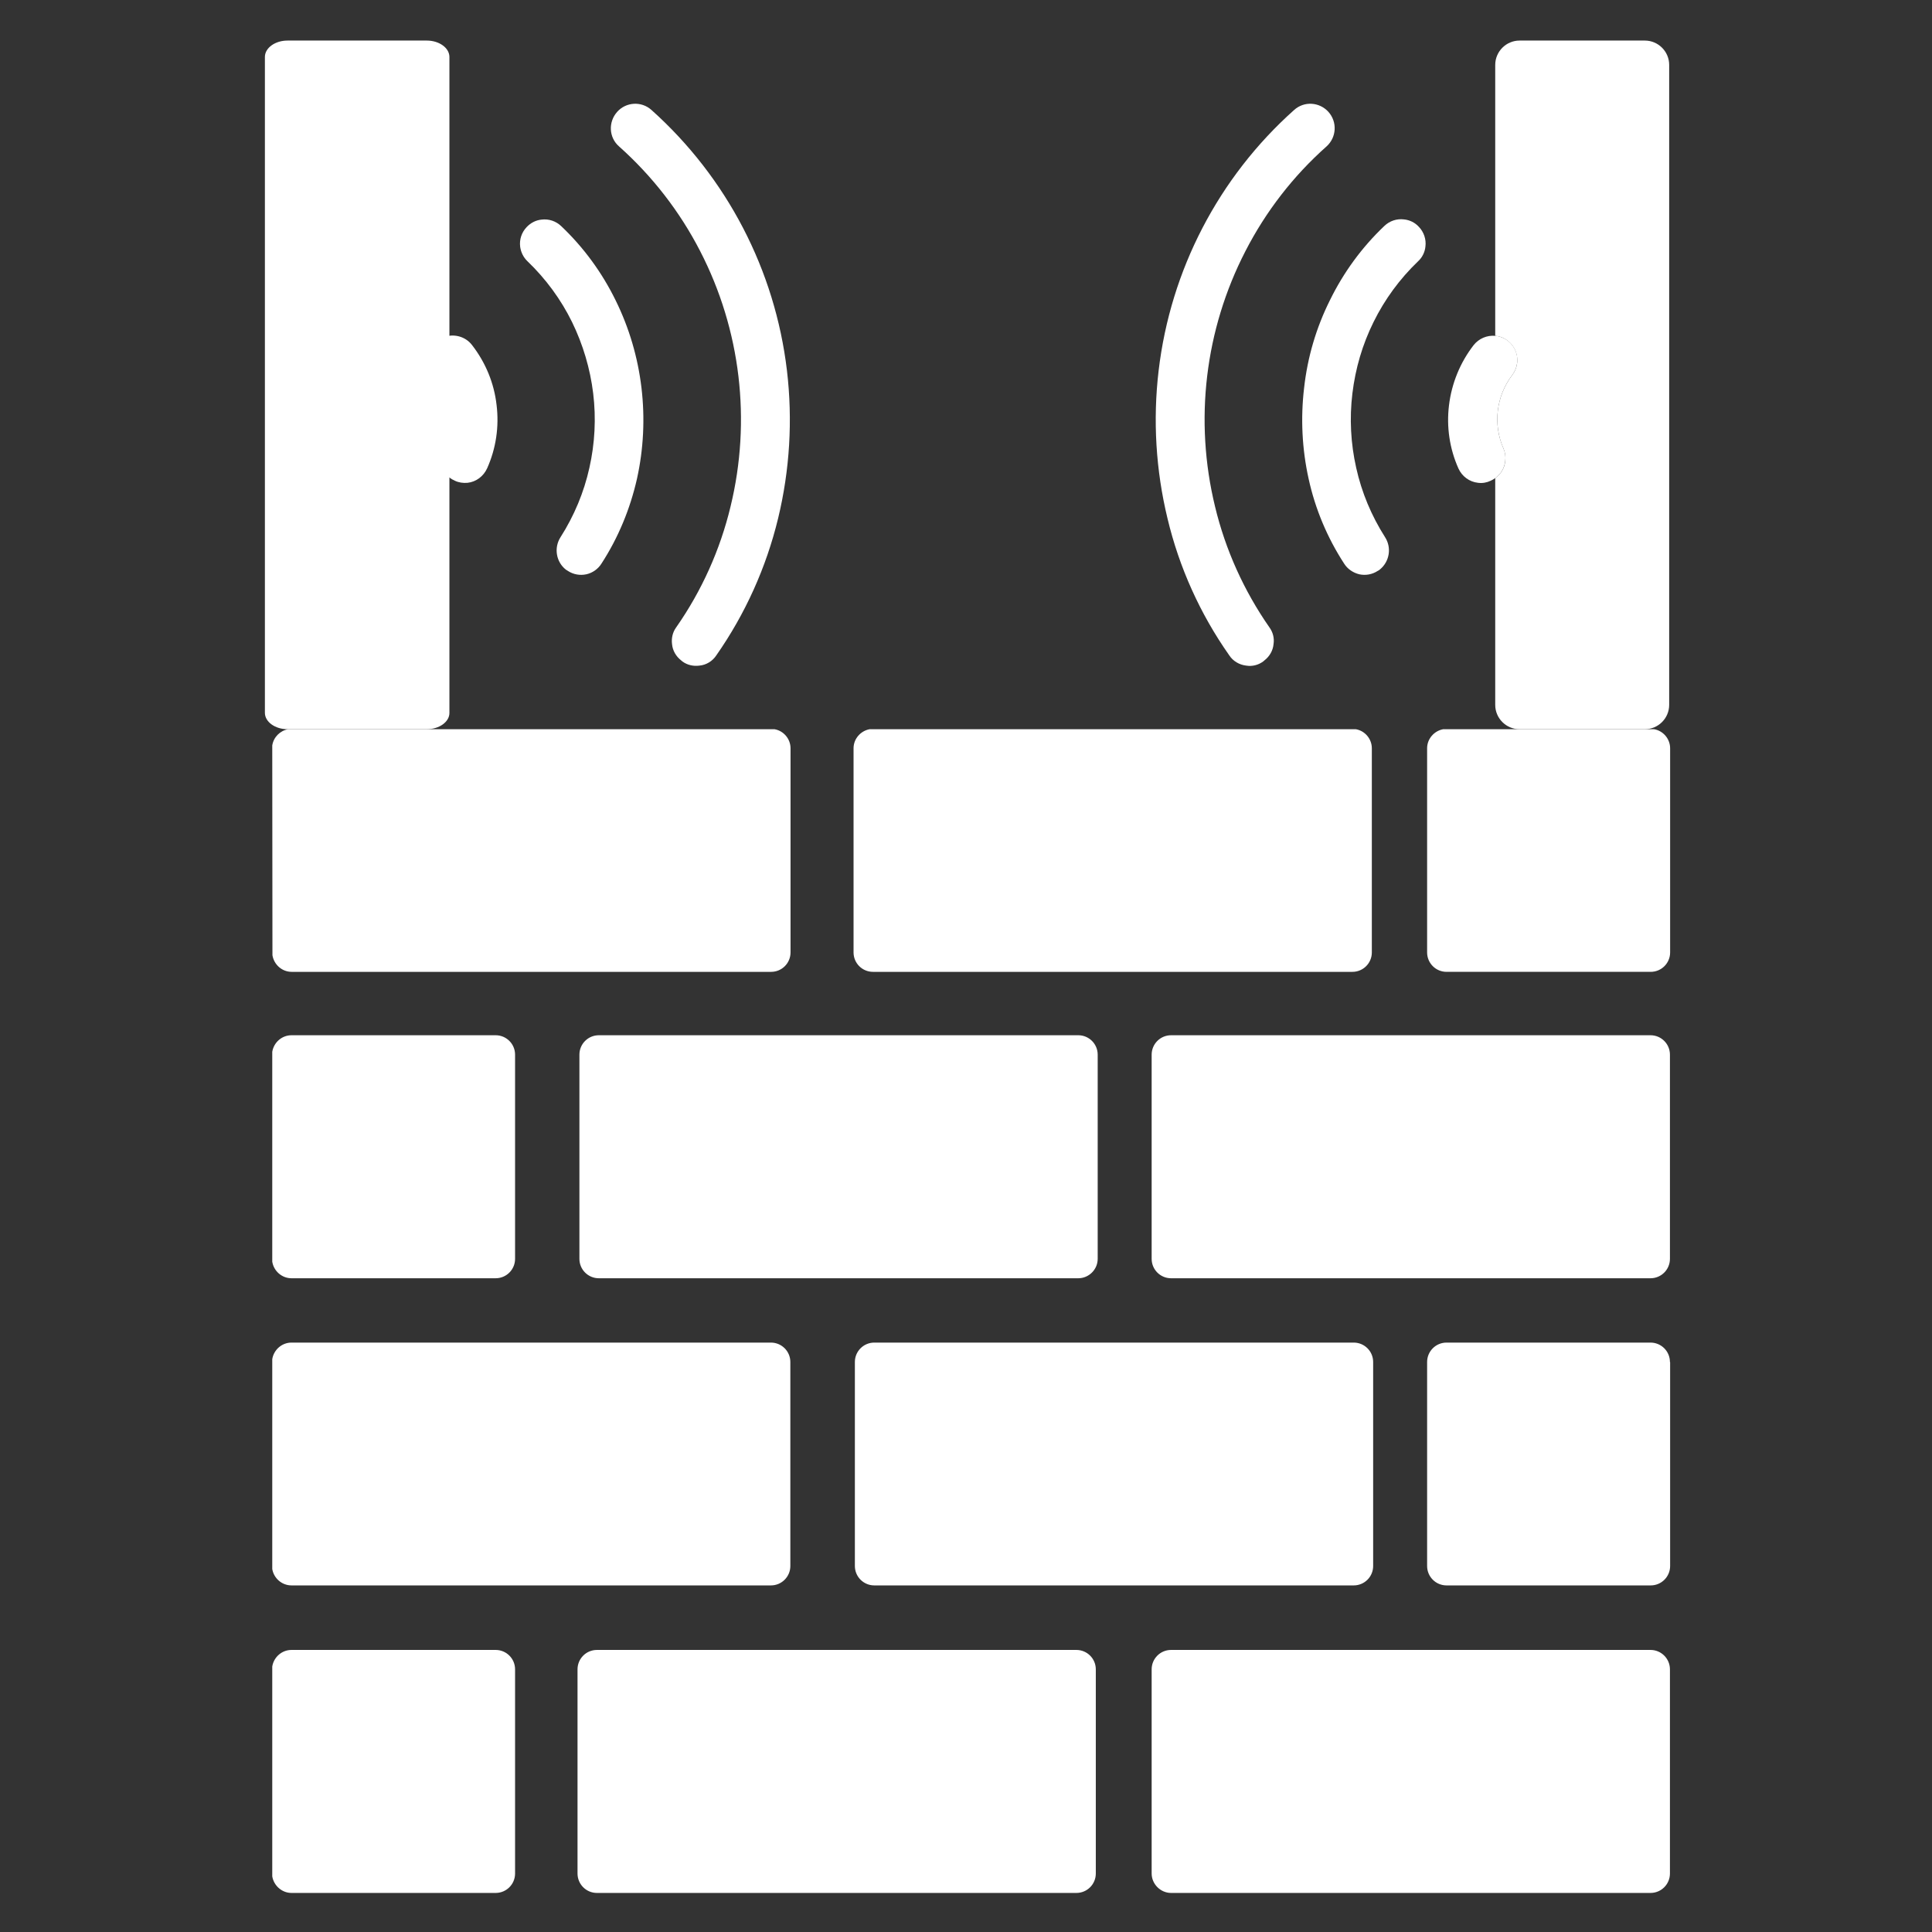 <?xml version="1.0" standalone="no"?><!DOCTYPE svg PUBLIC "-//W3C//DTD SVG 1.1//EN" "http://www.w3.org/Graphics/SVG/1.1/DTD/svg11.dtd"><svg t="1684943754832" class="icon" viewBox="0 0 1024 1024" version="1.1" xmlns="http://www.w3.org/2000/svg" p-id="2008" xmlns:xlink="http://www.w3.org/1999/xlink" width="200" height="200"><rect x="0" y="0" width="1024" height="1024" fill="#333333" stroke="none"/><path d="M226.2 386.5h-73.8c-6.6 0-12-3.9-12-8.7V30.2c0-4.8 5.4-8.7 12-8.7h73.8c6.6 0 12 3.9 12 8.7v347.7c0 4.7-5.4 8.6-12 8.6z" fill="#ffffff" p-id="2009"></path><path d="M154.5 677.5h108.2c5.7 0 10.3-4.6 10.3-10.3V559c0-5.7-4.6-10.3-10.3-10.3H154.5c-5.1 0-9.4 3.8-10.2 8.8v111.2c0.8 5 5.1 8.8 10.2 8.8zM154.5 840.3h254.1c5.7 0 10.3-4.6 10.3-10.3V721.9c0-5.7-4.6-10.3-10.3-10.3H154.5c-5.1 0-9.4 3.8-10.2 8.8v111.2c0.8 4.9 5.1 8.7 10.2 8.7zM154.5 1003.3h108.2c5.7 0 10.3-4.6 10.3-10.3V884.8c0-5.7-4.6-10.3-10.3-10.3H154.5c-5.1 0-9.4 3.8-10.2 8.8v111.2c0.8 4.9 5.1 8.8 10.2 8.8zM620.7 1003.3h254.1c5.7 0 10.3-4.6 10.3-10.3V884.8c0-5.7-4.6-10.3-10.3-10.3H620.7c-5.7 0-10.3 4.6-10.3 10.3V993c0 5.6 4.7 10.3 10.3 10.3zM316.4 874.5c-5.7 0-10.3 4.6-10.3 10.3V993c0 5.7 4.6 10.3 10.3 10.3h254.1c5.7 0 10.3-4.6 10.3-10.3V884.8c0-5.7-4.6-10.3-10.3-10.3H316.4zM727.8 830V721.9c0-5.7-4.6-10.3-10.3-10.3H463.4c-5.7 0-10.3 4.6-10.3 10.3V830c0 5.7 4.6 10.3 10.3 10.3h254.1c5.7 0 10.3-4.6 10.3-10.3zM885.1 721.9c0-5.7-4.6-10.3-10.3-10.3H766.7c-5.7 0-10.3 4.6-10.3 10.3V830c0 5.7 4.6 10.3 10.3 10.3h108.2c5.7 0 10.3-4.6 10.3-10.3V721.9h-0.1zM885.1 559c0-5.7-4.6-10.3-10.3-10.3H620.7c-5.7 0-10.3 4.6-10.3 10.3v108.2c0 5.7 4.6 10.3 10.3 10.3h254.1c5.7 0 10.3-4.6 10.3-10.3V559zM581.8 667.2V559c0-5.7-4.6-10.3-10.3-10.3H317.4c-5.7 0-10.3 4.6-10.3 10.3v108.2c0 5.7 4.6 10.3 10.3 10.3h254.1c5.6 0 10.3-4.6 10.3-10.3zM144.4 506.3c0.8 4.9 5 8.8 10.2 8.8h254.1c5.7 0 10.3-4.6 10.3-10.3V396.6c0-5-3.7-9.3-8.5-10.1H152.7c-4.3 0.8-7.7 4.2-8.4 8.6l0.1 111.2zM452.4 396.6v108.2c0 5.7 4.6 10.3 10.3 10.3h254.1c5.7 0 10.3-4.6 10.3-10.3V396.6c0-5-3.7-9.3-8.5-10.1H460.9c-4.8 0.9-8.5 5.1-8.5 10.1zM764.9 386.5c-4.8 0.9-8.5 5.1-8.5 10.1v108.2c0 5.7 4.6 10.3 10.3 10.3h108.2c5.7 0 10.3-4.6 10.3-10.3V396.6c0-5-3.7-9.3-8.5-10.1H764.9z" p-id="2010" fill="#ffffff"></path><path d="M328.1 77.6c17.6 15.7 32.2 34.5 43 55.5 21.5 41.7 27.2 89.8 16.1 135.4-5.5 22.9-15.3 44.7-28.8 64-1.9 2.6-2.6 5.8-2.2 8.9 0.3 3.4 2.1 6.5 4.8 8.6l0.7 0.6c2.6 1.9 5.8 2.6 8.9 2.2 3.7-0.3 7.1-2.4 9.1-5.5 15.3-21.9 26.4-46.5 32.7-72.5 6.2-25.6 7.8-52.2 4.7-78.4-6.3-53.2-31.8-102.3-71.8-138.1-5.3-4.8-13.5-4.3-18.2 1-4.8 5.4-4.4 13.6 1 18.3z" fill="#ffffff" p-id="2011"></path><path d="M279.6 138.5c9.7 9.3 17.7 20.2 23.6 32.2 5.8 11.9 9.6 24.7 11.2 37.8 1.6 13.2 0.9 26.5-2 39.4-2.9 13.1-8.1 25.5-15.3 36.8-3.6 5.6-2.4 13.1 2.8 17.2 0.4 0.2 0.7 0.5 1.1 0.7 2.9 1.9 6.4 2.5 9.7 1.8 3.3-0.7 6.3-2.8 8.1-5.7 8.9-13.7 15.2-29 18.8-44.9 3.5-15.8 4.3-32.1 2.4-48.2s-6.5-31.8-13.7-46.4c-7.2-14.7-16.9-28-28.8-39.3-2.8-2.7-6.6-4-10.5-3.5-3 0.3-5.7 1.7-7.8 3.9-2.7 2.8-4 6.6-3.5 10.5 0.4 2.9 1.7 5.6 3.9 7.7zM229.6 198.8c8.5 11.2 10.3 26.1 4.6 39-0.9 2.1-1.2 4.4-0.9 6.6 0.3 3.4 2.1 6.6 4.9 8.7 0.9 0.7 1.8 1.2 2.9 1.7 2.1 1 4.4 1.3 6.7 1.1 4.6-0.5 8.5-3.5 10.4-7.7 4.7-10.5 6.4-22.1 5-33.5-1.3-11.6-5.8-22.5-13-31.8-3.5-4.6-9.8-6.3-15.2-4.1s-8.6 7.8-7.9 13.6c0.2 2.4 1.1 4.6 2.5 6.4zM804.1 192.5c-0.3 2.3-1.2 4.5-2.6 6.3-8.5 11.2-10.3 26.1-4.6 39 0.9 2.1 1.2 4.4 0.9 6.6-0.3 3.4-2.1 6.6-4.9 8.7-0.1 0.1-0.3 0.2-0.4 0.3v120.2c0 7.1 5.8 12.9 12.9 12.9h66.4c7.1 0 12.9-5.8 12.9-12.9V34.4c0-7.1-5.8-12.9-12.9-12.9h-66.4c-7.1 0-12.9 5.8-12.9 12.9V178c1.2 0.1 2.5 0.4 3.7 0.9 5.4 2.3 8.6 7.8 7.9 13.6z" fill="#ffffff" p-id="2012"></path><path d="M783.4 255.9c2.3 0.3 4.6-0.1 6.7-1.1 0.9-0.4 1.7-0.9 2.4-1.4 0.1-0.1 0.3-0.2 0.4-0.3 2.8-2.1 4.5-5.2 4.9-8.7 0.3-2.3 0-4.5-0.9-6.6-5.7-12.9-3.9-27.8 4.6-39 1.4-1.8 2.3-4 2.6-6.3 0.8-5.8-2.5-11.4-7.9-13.6-1.2-0.5-2.4-0.8-3.7-0.9-4.3-0.4-8.7 1.4-11.5 5-7.1 9.2-11.6 20.2-13 31.8-1.4 11.4 0.3 23 5 33.5 1.9 4.2 5.8 7.1 10.4 7.6zM651.5 347.3c2 3.1 5.4 5.1 9.1 5.5 3.1 0.5 6.3-0.3 8.9-2.2l0.7-0.6c2.7-2.1 4.5-5.2 4.8-8.6 0.5-3.1-0.3-6.3-2.2-8.9-13.5-19.4-23.3-41.1-28.8-64-11.1-45.6-5.4-93.7 16.1-135.4 10.8-21 25.3-39.8 43-55.5 5.3-4.8 5.8-12.9 1-18.3-4.8-5.3-12.9-5.8-18.2-1-40 35.7-65.5 84.8-71.8 138.1-3.1 26.2-1.5 52.8 4.7 78.4 6.2 26 17.3 50.6 32.7 72.5z" fill="#ffffff" p-id="2013"></path><path d="M691.2 205.6c-1.9 16.1-1.1 32.4 2.4 48.2 3.5 16 9.9 31.2 18.8 44.9 1.8 2.9 4.8 4.9 8.1 5.7 3.3 0.7 6.8 0.1 9.7-1.8 0.4-0.2 0.8-0.4 1.1-0.7 5.2-4.2 6.4-11.6 2.8-17.2-7.2-11.3-12.4-23.7-15.3-36.8-2.9-12.9-3.6-26.2-2-39.4s5.3-25.9 11.2-37.8c5.9-12 13.9-22.9 23.6-32.2 2.2-2 3.6-4.8 3.9-7.8 0.5-3.8-0.8-7.7-3.5-10.5-2-2.2-4.8-3.6-7.8-3.9-3.9-0.5-7.7 0.8-10.5 3.5-11.9 11.3-21.6 24.6-28.8 39.3-7.3 14.6-11.9 30.3-13.7 46.5z" fill="#ffffff" p-id="2014"></path></svg>